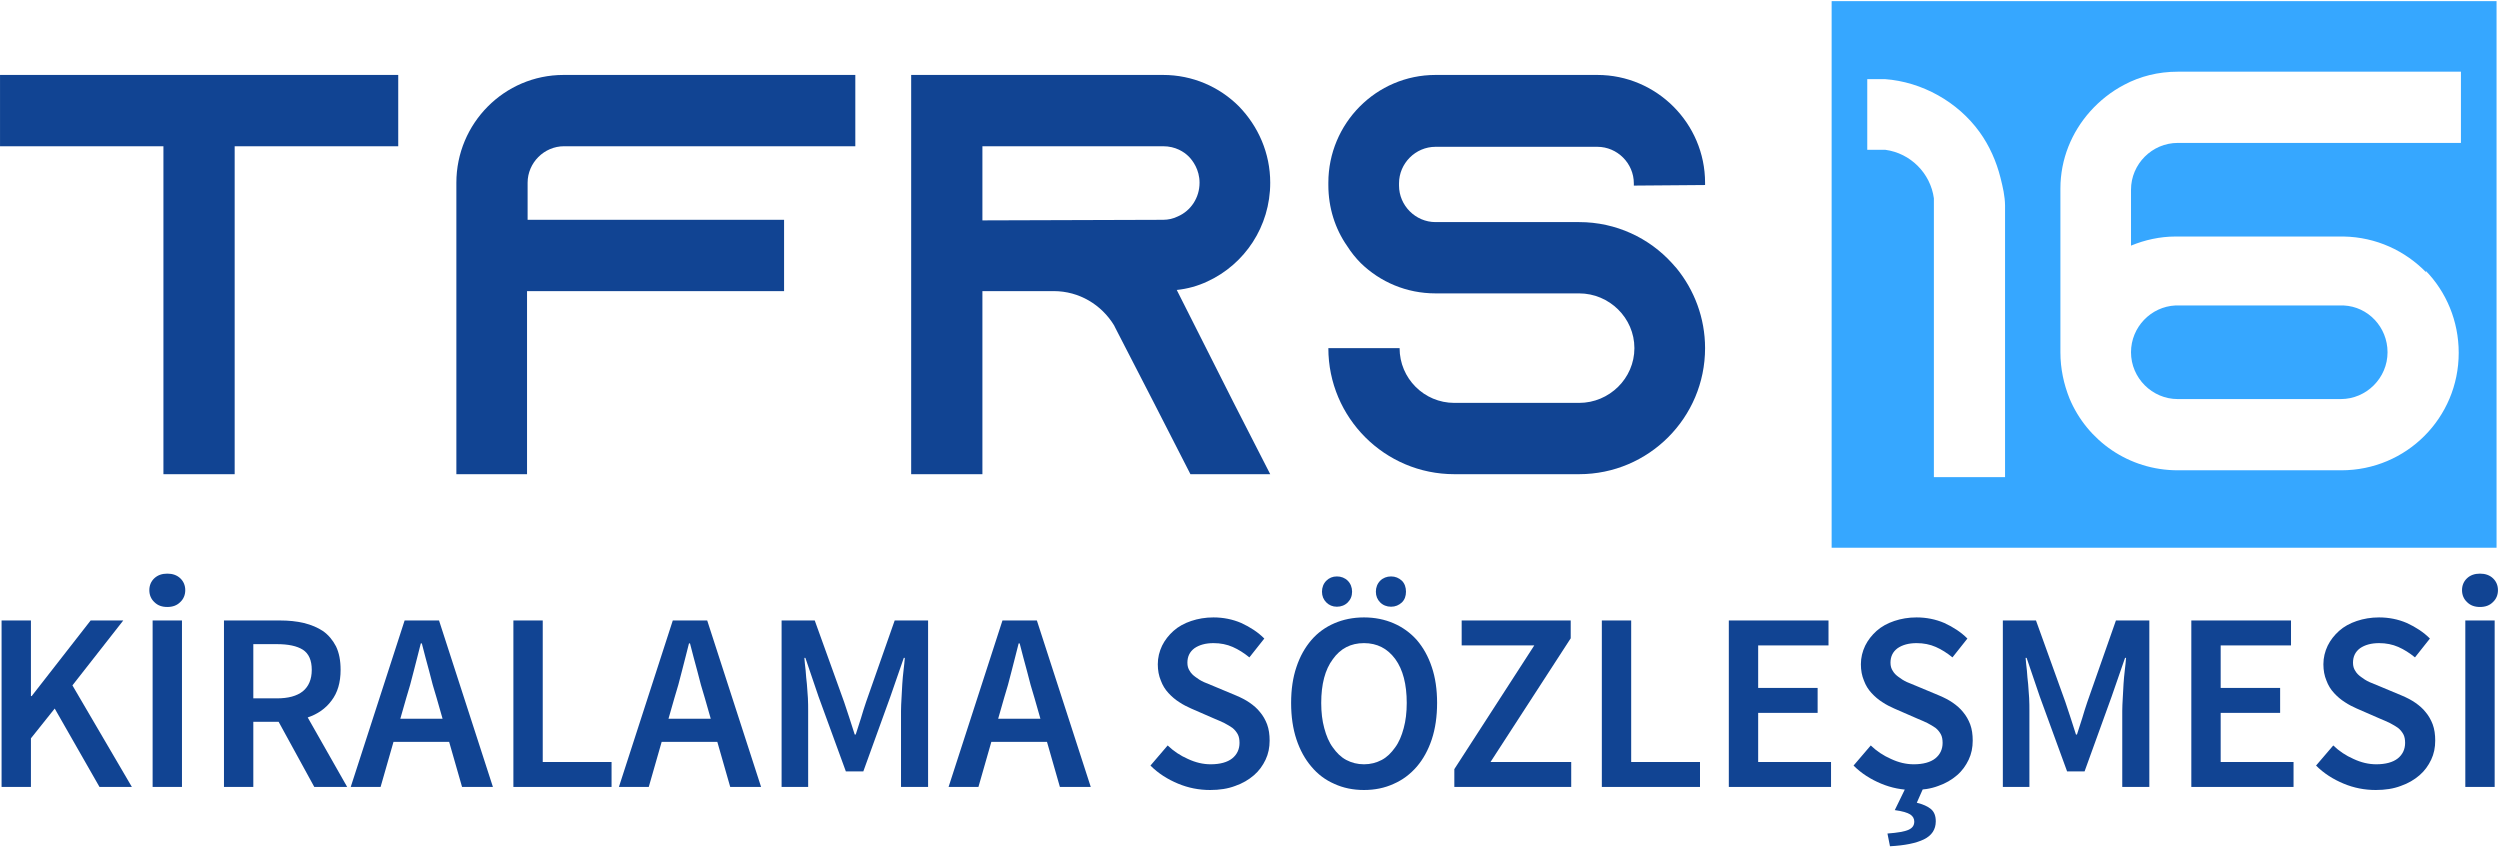 <?xml version="1.0" encoding="UTF-8" standalone="no"?>
<!DOCTYPE svg PUBLIC "-//W3C//DTD SVG 1.1//EN" "http://www.w3.org/Graphics/SVG/1.1/DTD/svg11.dtd">
<svg width="100%" height="100%" viewBox="0 0 403 137" version="1.1" xmlns="http://www.w3.org/2000/svg" xmlns:xlink="http://www.w3.org/1999/xlink" xml:space="preserve" xmlns:serif="http://www.serif.com/" style="fill-rule:evenodd;clip-rule:evenodd;stroke-linejoin:round;stroke-miterlimit:2;">
    <g transform="matrix(1,0,0,1,-410.585,-798.396)">
        <g id="TFRS-Block" serif:id="TFRS Block" transform="matrix(1,0,0,0.688,417.82,203.265)">
            <rect x="-7.232" y="865.365" width="402.608" height="198.859" style="fill:none;"/>
            <clipPath id="_clip1">
                <rect x="-7.232" y="865.365" width="402.608" height="198.859"/>
            </clipPath>
            <g clip-path="url(#_clip1)">
                <g transform="matrix(0.638,0,0,0.928,-117.01,705.614)">
                    <g transform="matrix(144,0,0,144,164.825,291.492)">
                        <path d="M0.05,-0.7L0.05,-0.575L0.337,-0.575L0.337,0L0.462,0L0.462,-0.575L0.749,-0.575L0.749,-0.7L0.05,-0.7Z" style="fill:rgb(17,68,147);fill-rule:nonzero;"/>
                    </g>
                    <g transform="matrix(144,0,0,144,280.025,291.492)">
                        <path d="M0.239,-0.7C0.135,-0.7 0.051,-0.615 0.051,-0.511L0.051,0L0.175,0L0.175,-0.321L0.626,-0.321L0.626,-0.446L0.176,-0.446L0.176,-0.511C0.176,-0.546 0.205,-0.575 0.24,-0.575L0.751,-0.575L0.751,-0.7L0.239,-0.7Z" style="fill:rgb(17,68,147);fill-rule:nonzero;"/>
                    </g>
                    <g transform="matrix(144,0,0,144,395.225,291.492)">
                        <path d="M0.515,-0.323C0.534,-0.325 0.552,-0.33 0.569,-0.338C0.634,-0.368 0.679,-0.434 0.679,-0.511C0.679,-0.563 0.658,-0.61 0.624,-0.645C0.59,-0.679 0.543,-0.7 0.491,-0.7L0.049,-0.7L0.049,0L0.174,0L0.174,-0.321L0.299,-0.321C0.344,-0.321 0.383,-0.297 0.405,-0.261L0.408,-0.255L0.475,-0.125L0.539,0L0.679,0L0.615,-0.125L0.515,-0.323ZM0.174,-0.445L0.174,-0.575L0.491,-0.575C0.513,-0.575 0.528,-0.565 0.536,-0.557C0.543,-0.55 0.555,-0.534 0.555,-0.511C0.555,-0.485 0.54,-0.462 0.517,-0.452C0.509,-0.448 0.5,-0.446 0.491,-0.446L0.174,-0.445Z" style="fill:rgb(17,68,147);fill-rule:nonzero;"/>
                    </g>
                    <g transform="matrix(144,0,0,144,500.345,291.492)">
                        <path d="M0.712,-0.507L0.712,-0.511C0.712,-0.615 0.627,-0.7 0.523,-0.7L0.239,-0.7C0.135,-0.7 0.051,-0.615 0.051,-0.511L0.051,-0.507C0.051,-0.467 0.063,-0.43 0.084,-0.4C0.091,-0.389 0.099,-0.379 0.108,-0.37C0.142,-0.337 0.188,-0.317 0.239,-0.317L0.491,-0.317C0.544,-0.317 0.588,-0.274 0.588,-0.221C0.588,-0.168 0.544,-0.125 0.491,-0.125L0.272,-0.125C0.219,-0.125 0.176,-0.168 0.176,-0.221L0.051,-0.221C0.051,-0.099 0.15,0 0.272,0L0.491,0C0.613,0 0.712,-0.099 0.712,-0.221C0.712,-0.274 0.693,-0.323 0.662,-0.361C0.659,-0.364 0.657,-0.367 0.654,-0.37C0.614,-0.414 0.556,-0.442 0.491,-0.442L0.239,-0.442C0.204,-0.442 0.175,-0.471 0.175,-0.506L0.175,-0.51C0.175,-0.545 0.204,-0.574 0.239,-0.574L0.523,-0.574C0.558,-0.574 0.587,-0.545 0.587,-0.51L0.587,-0.506L0.712,-0.507Z" style="fill:rgb(17,68,147);fill-rule:nonzero;"/>
                    </g>
                </g>
                <g transform="matrix(0.638,0,0,0.928,-84.834,593.611)">
                    <path d="M584.419,292.747L752.419,292.747L752.419,430.747L584.419,430.747L584.419,292.747ZM593.419,330.289L598.012,330.289C604.348,331.153 609.388,336.192 610.252,342.527L610.252,412.93L628.234,412.93L628.234,344.398C628.217,341.984 627.667,339.675 627.083,337.344C626.049,333.223 624.285,329.236 621.792,325.789C616.266,318.151 607.27,313.132 597.868,312.436L593.419,312.436L593.419,330.289ZM671.869,310.564C666.972,310.564 662.362,311.715 658.331,313.873C655.023,315.599 652.146,317.901 649.7,320.634C645.097,325.813 642.22,332.581 642.22,340.075L642.22,381.403C642.22,385.582 643.083,389.473 644.521,393.076C648.981,403.721 659.482,411.202 671.869,411.202L713.208,411.202C729.623,411.202 742.858,397.967 742.858,381.547C742.858,373.477 739.693,366.133 734.514,360.811L734.658,361.243C729.335,355.776 721.995,352.324 713.784,352.18L671.293,352.18C667.404,352.18 663.515,353.043 660.058,354.482L660.058,340.363C660.058,333.878 665.387,328.546 671.869,328.546L743.419,328.546L743.419,310.564L671.869,310.564ZM713.784,369.586C719.978,369.874 724.876,375.062 724.876,381.403C724.876,387.888 719.546,393.22 713.064,393.22L671.869,393.22C665.387,393.22 660.058,387.888 660.058,381.403C660.058,375.062 665.099,369.874 671.293,369.586L713.784,369.586Z" style="fill:rgb(54,167,255);"/>
                </g>
                <g transform="matrix(0.545,0,0,0.797,-506.619,737.902)">
                    <g transform="matrix(74.833,0,0,74.833,910.557,390.837)">
                        <path d="M0.083,0L0.083,-0.654L0.199,-0.654L0.199,-0.357L0.202,-0.357L0.435,-0.654L0.564,-0.654L0.363,-0.399L0.598,0L0.47,0L0.293,-0.308L0.199,-0.191L0.199,0L0.083,0Z" style="fill:rgb(17,68,147);fill-rule:nonzero;"/>
                    </g>
                    <g transform="matrix(74.833,0,0,74.833,955.232,390.837)">
                        <path d="M0.083,0L0.083,-0.654L0.199,-0.654L0.199,0L0.083,0ZM0.141,-0.707C0.12,-0.707 0.103,-0.713 0.09,-0.726C0.077,-0.738 0.07,-0.754 0.07,-0.773C0.07,-0.792 0.077,-0.808 0.09,-0.82C0.103,-0.832 0.12,-0.838 0.141,-0.838C0.162,-0.838 0.179,-0.832 0.192,-0.82C0.205,-0.808 0.212,-0.792 0.212,-0.773C0.212,-0.754 0.205,-0.738 0.192,-0.726C0.179,-0.713 0.162,-0.707 0.141,-0.707Z" style="fill:rgb(17,68,147);fill-rule:nonzero;"/>
                    </g>
                    <g transform="matrix(74.833,0,0,74.833,976.335,390.837)">
                        <path d="M0.083,0L0.083,-0.654L0.304,-0.654C0.338,-0.654 0.37,-0.651 0.399,-0.644C0.428,-0.637 0.454,-0.626 0.475,-0.612C0.496,-0.597 0.513,-0.577 0.526,-0.552C0.538,-0.527 0.544,-0.497 0.544,-0.46C0.544,-0.41 0.532,-0.37 0.508,-0.339C0.485,-0.308 0.453,-0.286 0.414,-0.273L0.57,0L0.44,0L0.299,-0.256L0.199,-0.256L0.199,0L0.083,0ZM0.199,-0.348L0.292,-0.348C0.337,-0.348 0.371,-0.357 0.395,-0.376C0.418,-0.395 0.43,-0.423 0.43,-0.46C0.43,-0.498 0.418,-0.524 0.395,-0.539C0.371,-0.554 0.337,-0.561 0.292,-0.561L0.199,-0.561L0.199,-0.348Z" style="fill:rgb(17,68,147);fill-rule:nonzero;"/>
                    </g>
                    <g transform="matrix(74.833,0,0,74.833,1020.19,390.837)">
                        <path d="M0.217,-0.348L0.194,-0.268L0.361,-0.268L0.338,-0.348C0.327,-0.383 0.317,-0.418 0.308,-0.455C0.298,-0.492 0.288,-0.528 0.279,-0.564L0.275,-0.564C0.266,-0.527 0.256,-0.491 0.247,-0.455C0.238,-0.418 0.228,-0.383 0.217,-0.348ZM-0.002,0L0.211,-0.654L0.347,-0.654L0.56,0L0.438,0L0.387,-0.177L0.167,-0.177L0.116,0L-0.002,0Z" style="fill:rgb(17,68,147);fill-rule:nonzero;"/>
                    </g>
                    <g transform="matrix(74.833,0,0,74.833,1061.94,390.837)">
                        <path d="M0.083,0L0.083,-0.654L0.199,-0.654L0.199,-0.098L0.471,-0.098L0.471,0L0.083,0Z" style="fill:rgb(17,68,147);fill-rule:nonzero;"/>
                    </g>
                    <g transform="matrix(74.833,0,0,74.833,1099.51,390.837)">
                        <path d="M0.217,-0.348L0.194,-0.268L0.361,-0.268L0.338,-0.348C0.327,-0.383 0.317,-0.418 0.308,-0.455C0.298,-0.492 0.288,-0.528 0.279,-0.564L0.275,-0.564C0.266,-0.527 0.256,-0.491 0.247,-0.455C0.238,-0.418 0.228,-0.383 0.217,-0.348ZM-0.002,0L0.211,-0.654L0.347,-0.654L0.56,0L0.438,0L0.387,-0.177L0.167,-0.177L0.116,0L-0.002,0Z" style="fill:rgb(17,68,147);fill-rule:nonzero;"/>
                    </g>
                    <g transform="matrix(74.833,0,0,74.833,1141.27,390.837)">
                        <path d="M0.083,0L0.083,-0.654L0.214,-0.654L0.33,-0.334C0.337,-0.313 0.344,-0.292 0.351,-0.271C0.358,-0.249 0.365,-0.227 0.372,-0.206L0.376,-0.206C0.383,-0.227 0.39,-0.249 0.397,-0.271C0.403,-0.292 0.41,-0.313 0.417,-0.334L0.53,-0.654L0.662,-0.654L0.662,0L0.555,0L0.555,-0.299C0.555,-0.314 0.556,-0.331 0.557,-0.349C0.558,-0.367 0.559,-0.385 0.56,-0.404C0.561,-0.422 0.563,-0.44 0.565,-0.458C0.567,-0.475 0.569,-0.492 0.57,-0.507L0.566,-0.507L0.513,-0.355L0.406,-0.061L0.337,-0.061L0.229,-0.355L0.177,-0.507L0.173,-0.507C0.174,-0.492 0.176,-0.475 0.178,-0.458C0.179,-0.44 0.181,-0.422 0.183,-0.404C0.184,-0.385 0.186,-0.367 0.187,-0.349C0.188,-0.331 0.188,-0.314 0.188,-0.299L0.188,0L0.083,0Z" style="fill:rgb(17,68,147);fill-rule:nonzero;"/>
                    </g>
                    <g transform="matrix(74.833,0,0,74.833,1197.02,390.837)">
                        <path d="M0.217,-0.348L0.194,-0.268L0.361,-0.268L0.338,-0.348C0.327,-0.383 0.317,-0.418 0.308,-0.455C0.298,-0.492 0.288,-0.528 0.279,-0.564L0.275,-0.564C0.266,-0.527 0.256,-0.491 0.247,-0.455C0.238,-0.418 0.228,-0.383 0.217,-0.348ZM-0.002,0L0.211,-0.654L0.347,-0.654L0.56,0L0.438,0L0.387,-0.177L0.167,-0.177L0.116,0L-0.002,0Z" style="fill:rgb(17,68,147);fill-rule:nonzero;"/>
                    </g>
                    <g transform="matrix(74.833,0,0,74.833,1253.74,390.837)">
                        <path d="M0.274,0.012C0.23,0.012 0.188,0.004 0.147,-0.013C0.106,-0.03 0.069,-0.053 0.038,-0.084L0.106,-0.163C0.129,-0.141 0.156,-0.123 0.186,-0.11C0.216,-0.096 0.246,-0.089 0.276,-0.089C0.313,-0.089 0.342,-0.097 0.361,-0.112C0.38,-0.127 0.39,-0.148 0.39,-0.173C0.39,-0.186 0.388,-0.198 0.383,-0.207C0.378,-0.216 0.371,-0.225 0.362,-0.232C0.353,-0.238 0.342,-0.245 0.33,-0.251C0.317,-0.257 0.304,-0.263 0.289,-0.269L0.199,-0.308C0.183,-0.315 0.167,-0.323 0.152,-0.333C0.136,-0.343 0.122,-0.355 0.109,-0.369C0.096,-0.383 0.086,-0.399 0.079,-0.418C0.071,-0.437 0.067,-0.458 0.067,-0.482C0.067,-0.508 0.073,-0.532 0.084,-0.555C0.095,-0.577 0.11,-0.596 0.129,-0.613C0.148,-0.63 0.172,-0.643 0.199,-0.652C0.226,-0.661 0.255,-0.666 0.287,-0.666C0.325,-0.666 0.362,-0.659 0.397,-0.644C0.432,-0.628 0.463,-0.608 0.488,-0.583L0.429,-0.509C0.408,-0.526 0.386,-0.54 0.363,-0.55C0.34,-0.56 0.315,-0.565 0.287,-0.565C0.256,-0.565 0.231,-0.558 0.212,-0.545C0.193,-0.531 0.184,-0.512 0.184,-0.488C0.184,-0.475 0.187,-0.465 0.193,-0.456C0.198,-0.447 0.206,-0.439 0.216,-0.432C0.225,-0.425 0.236,-0.418 0.249,-0.412C0.262,-0.407 0.275,-0.401 0.288,-0.396L0.377,-0.359C0.396,-0.351 0.414,-0.342 0.43,-0.331C0.446,-0.32 0.46,-0.308 0.471,-0.294C0.483,-0.28 0.492,-0.264 0.499,-0.246C0.506,-0.227 0.509,-0.206 0.509,-0.182C0.509,-0.155 0.504,-0.13 0.493,-0.107C0.482,-0.084 0.467,-0.063 0.447,-0.046C0.426,-0.028 0.402,-0.014 0.373,-0.004C0.344,0.007 0.311,0.012 0.274,0.012Z" style="fill:rgb(17,68,147);fill-rule:nonzero;"/>
                    </g>
                    <g transform="matrix(74.833,0,0,74.833,1294.52,390.837)">
                        <path d="M0.337,0.012C0.294,0.012 0.255,0.004 0.22,-0.012C0.185,-0.027 0.154,-0.05 0.129,-0.08C0.104,-0.109 0.084,-0.145 0.07,-0.187C0.056,-0.229 0.049,-0.277 0.049,-0.33C0.049,-0.383 0.056,-0.43 0.07,-0.471C0.084,-0.513 0.104,-0.548 0.129,-0.577C0.154,-0.606 0.185,-0.628 0.22,-0.643C0.255,-0.658 0.294,-0.666 0.337,-0.666C0.38,-0.666 0.419,-0.658 0.454,-0.643C0.489,-0.628 0.52,-0.606 0.546,-0.577C0.571,-0.548 0.591,-0.513 0.605,-0.471C0.619,-0.43 0.626,-0.383 0.626,-0.33C0.626,-0.277 0.619,-0.229 0.605,-0.187C0.591,-0.145 0.571,-0.109 0.546,-0.08C0.52,-0.05 0.489,-0.027 0.454,-0.012C0.419,0.004 0.38,0.012 0.337,0.012ZM0.337,-0.089C0.363,-0.089 0.386,-0.095 0.407,-0.106C0.428,-0.117 0.445,-0.134 0.46,-0.155C0.475,-0.175 0.486,-0.201 0.494,-0.231C0.502,-0.26 0.506,-0.293 0.506,-0.33C0.506,-0.403 0.491,-0.461 0.461,-0.502C0.43,-0.544 0.389,-0.565 0.337,-0.565C0.285,-0.565 0.244,-0.544 0.214,-0.502C0.183,-0.461 0.168,-0.403 0.168,-0.33C0.168,-0.293 0.172,-0.26 0.18,-0.231C0.188,-0.201 0.199,-0.175 0.214,-0.155C0.229,-0.134 0.246,-0.117 0.267,-0.106C0.288,-0.095 0.311,-0.089 0.337,-0.089ZM0.23,-0.708C0.213,-0.708 0.199,-0.714 0.188,-0.725C0.177,-0.736 0.171,-0.75 0.171,-0.767C0.171,-0.784 0.177,-0.799 0.188,-0.81C0.199,-0.821 0.213,-0.827 0.23,-0.827C0.247,-0.827 0.262,-0.821 0.273,-0.81C0.284,-0.799 0.29,-0.784 0.29,-0.767C0.29,-0.75 0.284,-0.736 0.273,-0.725C0.262,-0.714 0.247,-0.708 0.23,-0.708ZM0.444,-0.708C0.427,-0.708 0.412,-0.714 0.401,-0.725C0.39,-0.736 0.384,-0.75 0.384,-0.767C0.384,-0.784 0.39,-0.799 0.401,-0.81C0.412,-0.821 0.427,-0.827 0.444,-0.827C0.461,-0.827 0.475,-0.821 0.487,-0.81C0.498,-0.799 0.503,-0.784 0.503,-0.767C0.503,-0.75 0.498,-0.736 0.487,-0.725C0.475,-0.714 0.461,-0.708 0.444,-0.708Z" style="fill:rgb(17,68,147);fill-rule:nonzero;"/>
                    </g>
                    <g transform="matrix(74.833,0,0,74.833,1343.47,390.837)">
                        <path d="M0.04,0L0.04,-0.07L0.356,-0.556L0.069,-0.556L0.069,-0.654L0.5,-0.654L0.5,-0.584L0.183,-0.098L0.502,-0.098L0.502,0L0.04,0Z" style="fill:rgb(17,68,147);fill-rule:nonzero;"/>
                    </g>
                    <g transform="matrix(74.833,0,0,74.833,1383.88,390.837)">
                        <path d="M0.083,0L0.083,-0.654L0.199,-0.654L0.199,-0.098L0.471,-0.098L0.471,0L0.083,0Z" style="fill:rgb(17,68,147);fill-rule:nonzero;"/>
                    </g>
                    <g transform="matrix(74.833,0,0,74.833,1421.44,390.837)">
                        <path d="M0.083,0L0.083,-0.654L0.477,-0.654L0.477,-0.556L0.199,-0.556L0.199,-0.389L0.434,-0.389L0.434,-0.291L0.199,-0.291L0.199,-0.098L0.487,-0.098L0.487,0L0.083,0Z" style="fill:rgb(17,68,147);fill-rule:nonzero;"/>
                    </g>
                    <g transform="matrix(74.833,0,0,74.833,1461.7,390.837)">
                        <path d="M0.274,0.012C0.23,0.012 0.188,0.004 0.147,-0.013C0.106,-0.03 0.069,-0.053 0.038,-0.084L0.106,-0.163C0.129,-0.141 0.156,-0.123 0.186,-0.11C0.216,-0.096 0.246,-0.089 0.276,-0.089C0.313,-0.089 0.342,-0.097 0.361,-0.112C0.38,-0.127 0.39,-0.148 0.39,-0.173C0.39,-0.186 0.388,-0.198 0.383,-0.207C0.378,-0.216 0.371,-0.225 0.362,-0.232C0.353,-0.238 0.342,-0.245 0.33,-0.251C0.317,-0.257 0.304,-0.263 0.289,-0.269L0.199,-0.308C0.183,-0.315 0.167,-0.323 0.152,-0.333C0.136,-0.343 0.122,-0.355 0.109,-0.369C0.096,-0.383 0.086,-0.399 0.079,-0.418C0.071,-0.437 0.067,-0.458 0.067,-0.482C0.067,-0.508 0.073,-0.532 0.084,-0.555C0.095,-0.577 0.11,-0.596 0.129,-0.613C0.148,-0.63 0.172,-0.643 0.199,-0.652C0.226,-0.661 0.255,-0.666 0.287,-0.666C0.325,-0.666 0.362,-0.659 0.397,-0.644C0.432,-0.628 0.463,-0.608 0.488,-0.583L0.429,-0.509C0.408,-0.526 0.386,-0.54 0.363,-0.55C0.34,-0.56 0.315,-0.565 0.287,-0.565C0.256,-0.565 0.231,-0.558 0.212,-0.545C0.193,-0.531 0.184,-0.512 0.184,-0.488C0.184,-0.475 0.187,-0.465 0.193,-0.456C0.198,-0.447 0.206,-0.439 0.216,-0.432C0.225,-0.425 0.236,-0.418 0.249,-0.412C0.262,-0.407 0.275,-0.401 0.288,-0.396L0.377,-0.359C0.396,-0.351 0.414,-0.342 0.43,-0.331C0.446,-0.32 0.46,-0.308 0.471,-0.294C0.483,-0.28 0.492,-0.264 0.499,-0.246C0.506,-0.227 0.509,-0.206 0.509,-0.182C0.509,-0.155 0.504,-0.13 0.493,-0.107C0.482,-0.084 0.467,-0.063 0.447,-0.046C0.426,-0.028 0.402,-0.014 0.373,-0.004C0.344,0.007 0.311,0.012 0.274,0.012ZM0.182,0.233L0.172,0.183C0.213,0.18 0.241,0.175 0.256,0.168C0.271,0.161 0.278,0.151 0.278,0.136C0.278,0.125 0.273,0.115 0.262,0.108C0.251,0.101 0.231,0.095 0.201,0.091L0.247,-0.003L0.317,-0.003L0.288,0.062C0.312,0.068 0.331,0.076 0.344,0.087C0.357,0.098 0.363,0.114 0.363,0.135C0.363,0.167 0.347,0.191 0.316,0.206C0.285,0.221 0.24,0.23 0.182,0.233Z" style="fill:rgb(17,68,147);fill-rule:nonzero;"/>
                    </g>
                    <g transform="matrix(74.833,0,0,74.833,1502.49,390.837)">
                        <path d="M0.083,0L0.083,-0.654L0.214,-0.654L0.33,-0.334C0.337,-0.313 0.344,-0.292 0.351,-0.271C0.358,-0.249 0.365,-0.227 0.372,-0.206L0.376,-0.206C0.383,-0.227 0.39,-0.249 0.397,-0.271C0.403,-0.292 0.41,-0.313 0.417,-0.334L0.53,-0.654L0.662,-0.654L0.662,0L0.555,0L0.555,-0.299C0.555,-0.314 0.556,-0.331 0.557,-0.349C0.558,-0.367 0.559,-0.385 0.56,-0.404C0.561,-0.422 0.563,-0.44 0.565,-0.458C0.567,-0.475 0.569,-0.492 0.57,-0.507L0.566,-0.507L0.513,-0.355L0.406,-0.061L0.337,-0.061L0.229,-0.355L0.177,-0.507L0.173,-0.507C0.174,-0.492 0.176,-0.475 0.178,-0.458C0.179,-0.44 0.181,-0.422 0.183,-0.404C0.184,-0.385 0.186,-0.367 0.187,-0.349C0.188,-0.331 0.188,-0.314 0.188,-0.299L0.188,0L0.083,0Z" style="fill:rgb(17,68,147);fill-rule:nonzero;"/>
                    </g>
                    <g transform="matrix(74.833,0,0,74.833,1558.24,390.837)">
                        <path d="M0.083,0L0.083,-0.654L0.477,-0.654L0.477,-0.556L0.199,-0.556L0.199,-0.389L0.434,-0.389L0.434,-0.291L0.199,-0.291L0.199,-0.098L0.487,-0.098L0.487,0L0.083,0Z" style="fill:rgb(17,68,147);fill-rule:nonzero;"/>
                    </g>
                    <g transform="matrix(74.833,0,0,74.833,1598.5,390.837)">
                        <path d="M0.274,0.012C0.23,0.012 0.188,0.004 0.147,-0.013C0.106,-0.03 0.069,-0.053 0.038,-0.084L0.106,-0.163C0.129,-0.141 0.156,-0.123 0.186,-0.11C0.216,-0.096 0.246,-0.089 0.276,-0.089C0.313,-0.089 0.342,-0.097 0.361,-0.112C0.38,-0.127 0.39,-0.148 0.39,-0.173C0.39,-0.186 0.388,-0.198 0.383,-0.207C0.378,-0.216 0.371,-0.225 0.362,-0.232C0.353,-0.238 0.342,-0.245 0.33,-0.251C0.317,-0.257 0.304,-0.263 0.289,-0.269L0.199,-0.308C0.183,-0.315 0.167,-0.323 0.152,-0.333C0.136,-0.343 0.122,-0.355 0.109,-0.369C0.096,-0.383 0.086,-0.399 0.079,-0.418C0.071,-0.437 0.067,-0.458 0.067,-0.482C0.067,-0.508 0.073,-0.532 0.084,-0.555C0.095,-0.577 0.11,-0.596 0.129,-0.613C0.148,-0.63 0.172,-0.643 0.199,-0.652C0.226,-0.661 0.255,-0.666 0.287,-0.666C0.325,-0.666 0.362,-0.659 0.397,-0.644C0.432,-0.628 0.463,-0.608 0.488,-0.583L0.429,-0.509C0.408,-0.526 0.386,-0.54 0.363,-0.55C0.34,-0.56 0.315,-0.565 0.287,-0.565C0.256,-0.565 0.231,-0.558 0.212,-0.545C0.193,-0.531 0.184,-0.512 0.184,-0.488C0.184,-0.475 0.187,-0.465 0.193,-0.456C0.198,-0.447 0.206,-0.439 0.216,-0.432C0.225,-0.425 0.236,-0.418 0.249,-0.412C0.262,-0.407 0.275,-0.401 0.288,-0.396L0.377,-0.359C0.396,-0.351 0.414,-0.342 0.43,-0.331C0.446,-0.32 0.46,-0.308 0.471,-0.294C0.483,-0.28 0.492,-0.264 0.499,-0.246C0.506,-0.227 0.509,-0.206 0.509,-0.182C0.509,-0.155 0.504,-0.13 0.493,-0.107C0.482,-0.084 0.467,-0.063 0.447,-0.046C0.426,-0.028 0.402,-0.014 0.373,-0.004C0.344,0.007 0.311,0.012 0.274,0.012Z" style="fill:rgb(17,68,147);fill-rule:nonzero;"/>
                    </g>
                    <g transform="matrix(74.833,0,0,74.833,1639.28,390.837)">
                        <path d="M0.083,0L0.083,-0.654L0.199,-0.654L0.199,0L0.083,0ZM0.141,-0.707C0.12,-0.707 0.103,-0.713 0.09,-0.726C0.077,-0.738 0.07,-0.754 0.07,-0.773C0.07,-0.792 0.077,-0.808 0.09,-0.82C0.103,-0.832 0.12,-0.838 0.141,-0.838C0.162,-0.838 0.179,-0.832 0.192,-0.82C0.205,-0.808 0.212,-0.792 0.212,-0.773C0.212,-0.754 0.205,-0.738 0.192,-0.726C0.179,-0.713 0.162,-0.707 0.141,-0.707Z" style="fill:rgb(17,68,147);fill-rule:nonzero;"/>
                    </g>
                </g>
            </g>
        </g>
    </g>
</svg>
